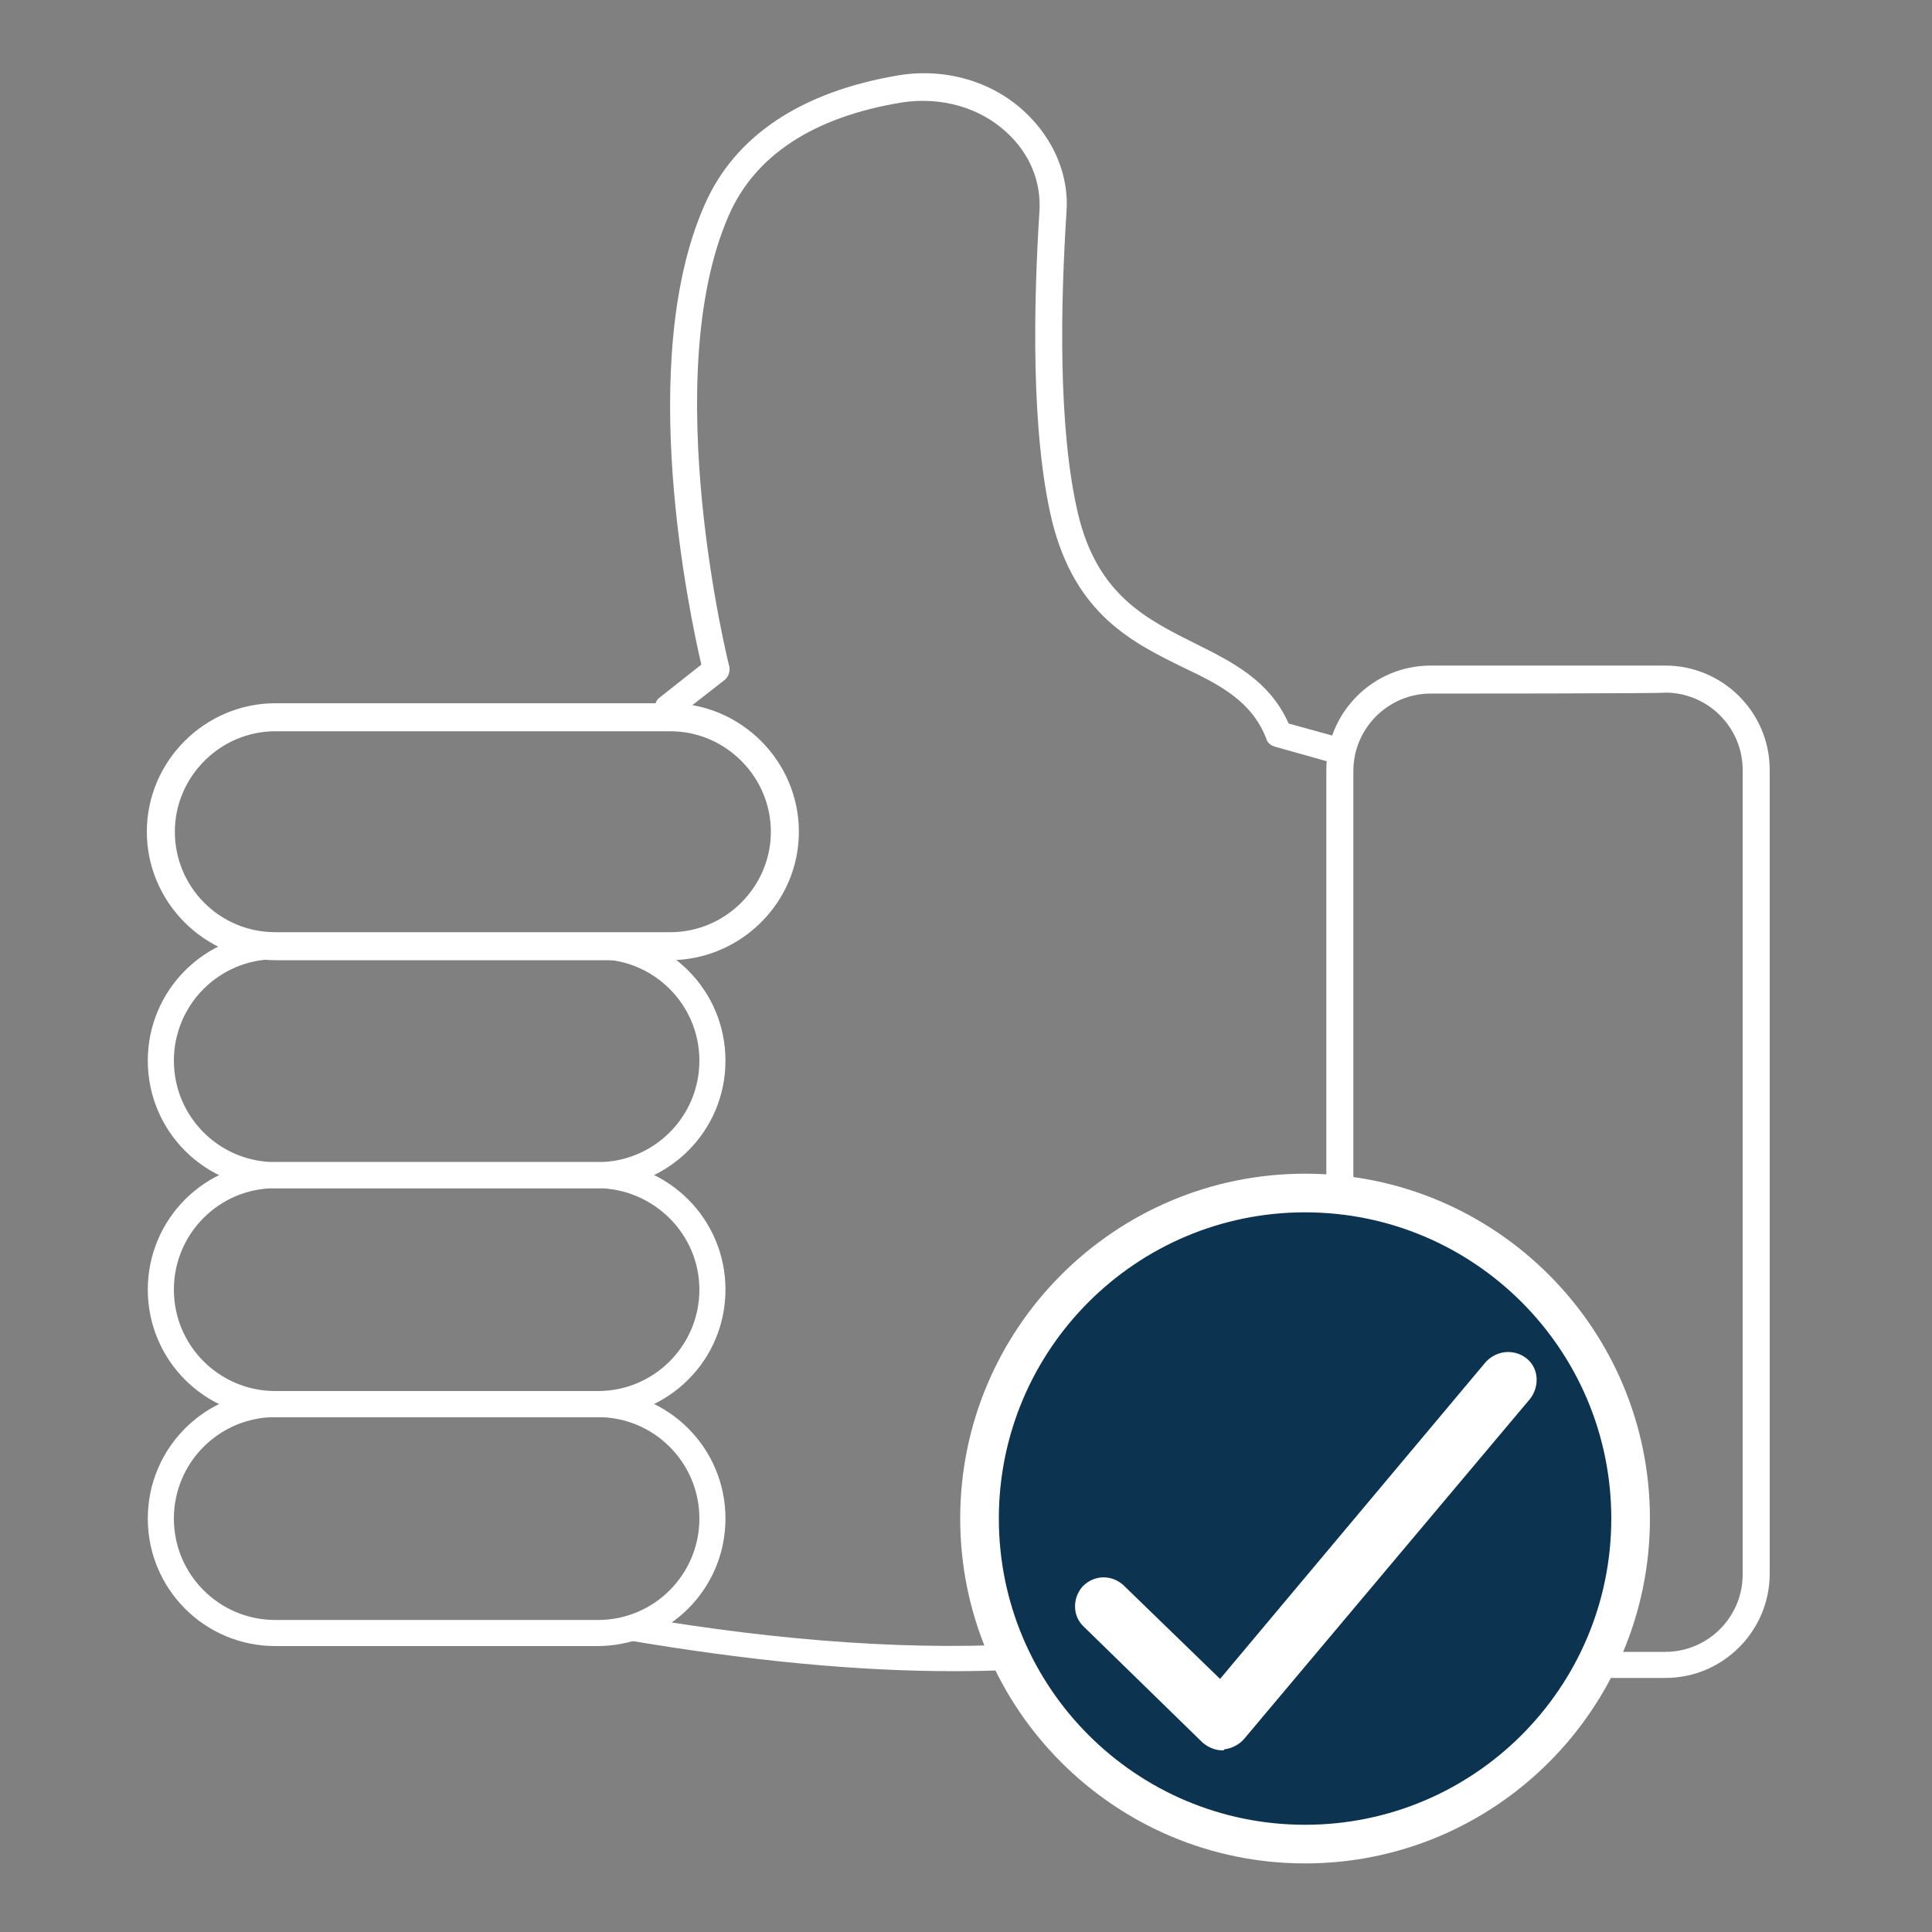 <?xml version="1.0" encoding="utf-8"?>
<!-- Generator: Adobe Illustrator 23.0.0, SVG Export Plug-In . SVG Version: 6.00 Build 0)  -->
<svg version="1.1" id="Layer_1" xmlns="http://www.w3.org/2000/svg" xmlns:xlink="http://www.w3.org/1999/xlink" x="0px" y="0px"
	 viewBox="0 0 200 200" style="enable-background:new 0 0 200 200;" xml:space="preserve">
<rect x="0" y="0" width="200" height="200" fill="#808080" stroke="none"/>
<style type="text/css">
	.st0{fill:#FFFFFF;}
	.st1{fill:#0C3450;}
</style>
<path class="st0" d="M69.3,99.4H28.5c-7.3,0-13.3-6-13.3-13.3s6-13.3,13.3-13.3h40.9c7.3,0,13.3,6,13.3,13.3S76.7,99.4,69.3,99.4z
	 M28.5,75.7c-5.7,0-10.4,4.7-10.4,10.4s4.6,10.4,10.4,10.4h40.9c5.7,0,10.4-4.7,10.4-10.4s-4.7-10.4-10.4-10.4H28.5z"/>
<path class="st0" d="M61.8,123H28.5c-7.3,0-13.2-5.9-13.2-13.2c0-7.3,5.9-13.2,13.2-13.2h33.4c7.3,0,13.2,5.9,13.2,13.2
	S69.2,123,61.8,123z M28.5,99.3c-5.8,0-10.5,4.7-10.5,10.5s4.7,10.5,10.5,10.5h33.4c5.8,0,10.5-4.7,10.5-10.5s-4.7-10.5-10.5-10.5
	H28.5z"/>
<path class="st0" d="M61.8,146.7H28.5c-7.3,0-13.2-5.9-13.2-13.2s5.9-13.2,13.2-13.2h33.4c7.3,0,13.2,5.9,13.2,13.2
	C75.1,140.8,69.2,146.7,61.8,146.7z M28.5,123c-5.8,0-10.5,4.7-10.5,10.5S22.7,144,28.5,144h33.4c5.8,0,10.5-4.7,10.5-10.5
	S67.6,123,61.8,123H28.5z"/>
<path class="st0" d="M61.8,170.4H28.5c-7.3,0-13.2-5.9-13.2-13.2S21.2,144,28.5,144h33.4c7.3,0,13.2,5.9,13.2,13.2
	S69.2,170.4,61.8,170.4z M28.5,146.7c-5.8,0-10.5,4.7-10.5,10.5s4.7,10.5,10.5,10.5h33.4c5.8,0,10.5-4.7,10.5-10.5
	s-4.7-10.5-10.5-10.5H28.5z"/>
<path class="st0" d="M98.7,173c-10.1,0-21.3-1.1-33.7-3.2c-0.7-0.1-1.2-0.8-1-1.5c0.1-0.7,0.8-1.2,1.5-1c31.5,5.4,56,3.7,72.8-5
	c0.6-0.3,1.4-0.1,1.7,0.5s0.1,1.4-0.5,1.7C128.5,170.2,115.1,173,98.7,173z"/>
<path class="st0" d="M172.4,173.7h-24.3c-5.9,0-10.8-4.8-10.8-10.8V79.7c0-5.9,4.8-10.8,10.8-10.8h24.3c5.9,0,10.8,4.8,10.8,10.8
	v83.2C183.2,168.8,178.4,173.7,172.4,173.7z M148.1,71.8c-4.4,0-8,3.6-8,8V163c0,4.4,3.6,8,8,8h24.3c4.4,0,8-3.6,8-8V79.7
	c0-4.4-3.6-8-8-8C172.4,71.8,148.1,71.8,148.1,71.8z"/>
<path class="st0" d="M138.8,79.2c-0.1,0-0.2,0-0.4-0.1l-6.4-1.8c-0.4-0.1-0.8-0.4-0.9-0.8c-1.5-3.9-4.8-5.6-8.6-7.4
	c-5.3-2.6-11.2-5.5-13.6-15.2c-2.2-9.2-1.9-22.5-1.3-32c0.2-3.1-1-6-3.4-8.2c-2.8-2.6-6.8-3.7-10.8-3.1c-9.2,1.5-15.3,5.5-18,11.8
	c-7.3,16.8,0,46.3,0.1,46.6c0.1,0.5-0.1,1.1-0.5,1.4l-5,3.9c-0.6,0.5-1.5,0.4-1.9-0.2s-0.4-1.5,0.2-1.9l4.3-3.4
	c-1.2-5.2-6.8-31.3,0.3-47.5C76,14.1,82.9,9.5,93,7.8c4.8-0.8,9.7,0.6,13.1,3.8c3,2.8,4.6,6.6,4.3,10.4c-0.6,9.3-0.9,22.3,1.2,31.2
	c2,8.4,7.1,10.9,12.1,13.4c3.8,1.9,7.7,3.8,9.7,8.3l5.8,1.6c0.7,0.2,1.2,1,1,1.7C139.9,78.8,139.4,79.2,138.8,79.2z"/>
<g>
	<circle class="st1" cx="135.1" cy="157.2" r="33.7"/>
	<path class="st0" d="M135.1,192.9c-19.7,0-35.7-16-35.7-35.7s16-35.7,35.7-35.7s35.7,16,35.7,35.7S154.8,192.9,135.1,192.9z
		 M135.1,125.5c-17.5,0-31.7,14.2-31.7,31.7s14.2,31.7,31.7,31.7s31.7-14.2,31.7-31.7S152.6,125.5,135.1,125.5z"/>
</g>
<path class="st0" d="M126.6,181.2c-0.8,0-1.5-0.3-2.1-0.8l-12.3-12c-1.2-1.1-1.2-3-0.1-4.2c1.2-1.2,3-1.2,4.2-0.1l10,9.7l27.5-32.8
	c1.1-1.2,2.9-1.4,4.2-0.4s1.4,2.9,0.4,4.2L128.8,180c-0.5,0.6-1.3,1-2.1,1.1C126.7,181.2,126.7,181.2,126.6,181.2z"/>
</svg>
